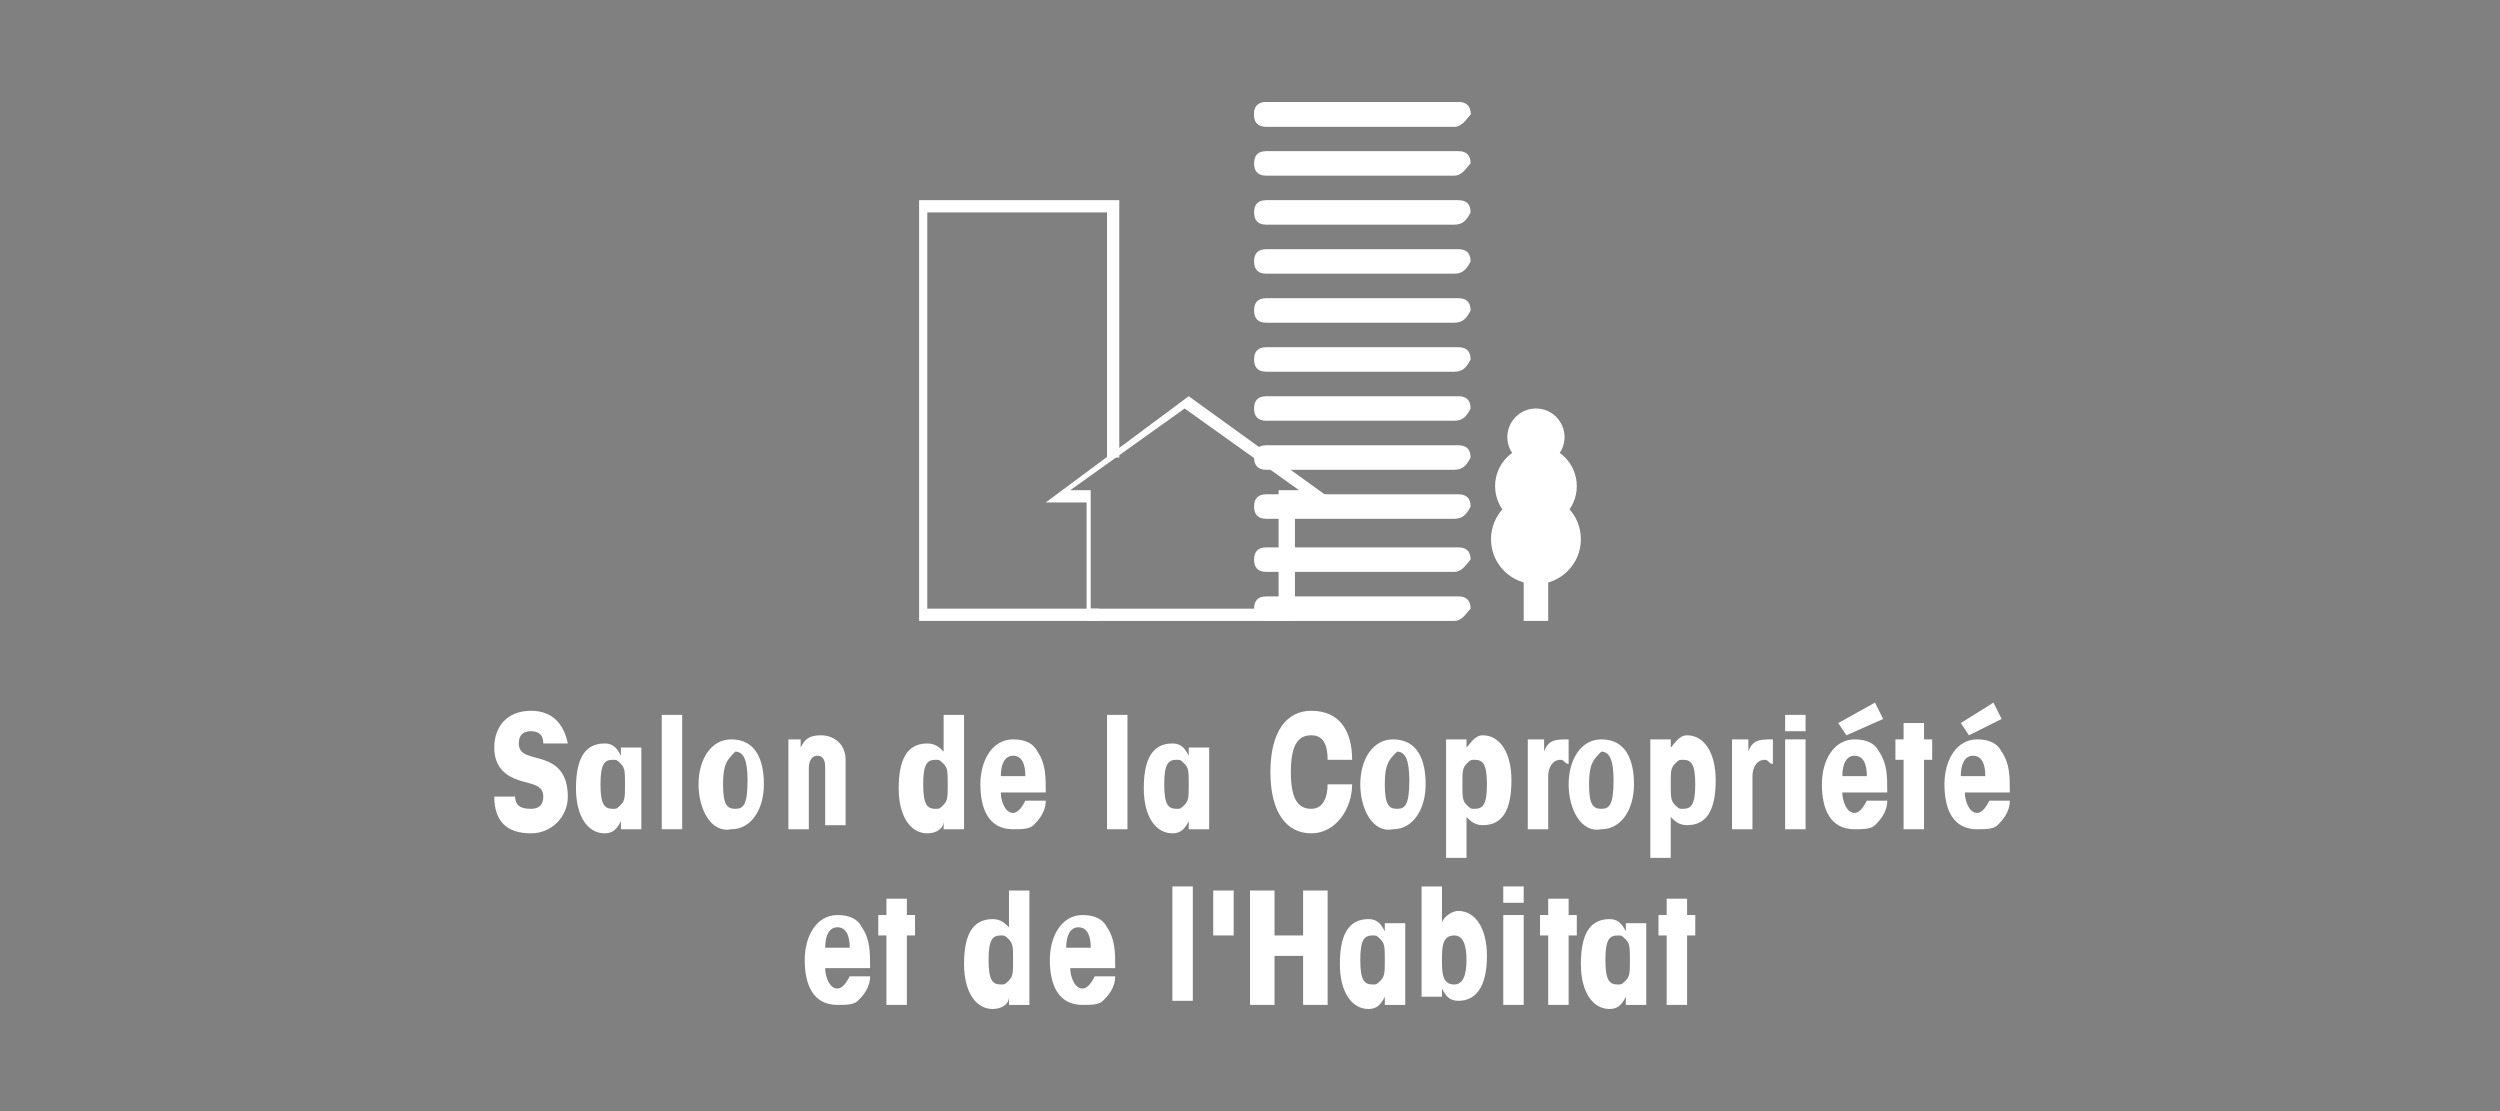 <?xml version="1.0" encoding="utf-8"?>
<!-- Generator: Adobe Illustrator 27.9.0, SVG Export Plug-In . SVG Version: 6.00 Build 0)  -->
<svg version="1.1" id="Calque_1" xmlns="http://www.w3.org/2000/svg" xmlns:xlink="http://www.w3.org/1999/xlink" x="0px" y="0px"
	 viewBox="0 0 61.2 27.2" style="enable-background:new 0 0 61.2 27.2;" xml:space="preserve">
<rect x="0" y="0" width="61.2" height="27.2" fill="#808080" stroke="none"/>
<style type="text/css">
	.st0{fill:#FFFFFF;}
	.st1{fill:#1B3F8D;}
</style>
<g>
	<g>
		<path class="st0" d="M12.6,19.4c0,0.3,0.1,0.4,0.4,0.4c0.2,0,0.3-0.1,0.3-0.3c0-0.3-0.3-0.3-0.6-0.4c-0.3-0.1-0.6-0.3-0.6-0.8
			c0-0.5,0.3-0.9,0.9-0.9c0.5,0,0.8,0.3,0.9,0.8h-0.6c0-0.2-0.1-0.3-0.3-0.3c-0.2,0-0.3,0.1-0.3,0.3c0,0.3,0.3,0.3,0.6,0.4
			s0.6,0.3,0.6,0.9c0,0.5-0.4,0.9-0.9,0.9c-0.6,0-0.9-0.3-0.9-0.9H12.6z"/>
		<path class="st0" d="M15.7,20.3h-0.5v-0.2c-0.1,0.2-0.2,0.3-0.4,0.3c-0.4,0-0.7-0.4-0.7-1.1c0-0.7,0.2-1.1,0.7-1.1
			c0.2,0,0.3,0.1,0.4,0.3v-0.2h0.5V20.3z M14.7,19.2c0,0.5,0.1,0.6,0.3,0.6c0.1,0,0.1,0,0.2-0.1c0.1-0.1,0.1-0.2,0.1-0.5
			c0-0.3,0-0.4-0.1-0.5c-0.1-0.1-0.1-0.1-0.2-0.1C14.8,18.6,14.7,18.7,14.7,19.2L14.7,19.2z"/>
		<path class="st0" d="M16.2,17.5h0.5v2.8h-0.5V17.5z"/>
		<path class="st0" d="M17.1,19.2c0-0.6,0.3-1.1,0.8-1.1c0.6,0,0.8,0.5,0.8,1.1c0,0.6-0.3,1.1-0.8,1.1
			C17.4,20.4,17.1,19.8,17.1,19.2L17.1,19.2z M17.7,19.2c0,0.5,0.1,0.6,0.3,0.6c0.2,0,0.3-0.1,0.3-0.7c0-0.5-0.1-0.7-0.3-0.7
			C17.8,18.6,17.7,18.7,17.7,19.2L17.7,19.2z"/>
		<path class="st0" d="M19.2,18.1h0.4v0.2c0.1-0.2,0.2-0.3,0.5-0.3c0.3,0,0.6,0.2,0.6,0.6v1.6h-0.5v-1.4c0-0.1,0-0.3-0.2-0.3
			c-0.1,0-0.2,0.1-0.2,0.3v1.5h-0.5V18.1z"/>
		<path class="st0" d="M23.6,20.3h-0.5v-0.2c0,0.2-0.2,0.3-0.4,0.3c-0.4,0-0.7-0.4-0.7-1.1c0-0.7,0.2-1.1,0.7-1.1
			c0.2,0,0.3,0.1,0.4,0.2c0-0.1,0-0.1,0-0.2v-0.7h0.5V20.3z M22.6,19.2c0,0.5,0.1,0.6,0.3,0.6c0.1,0,0.1,0,0.2-0.1
			c0.1-0.1,0.1-0.2,0.1-0.5c0-0.3,0-0.4-0.1-0.5c-0.1-0.1-0.1-0.1-0.2-0.1C22.7,18.6,22.6,18.7,22.6,19.2L22.6,19.2z"/>
		<path class="st0" d="M24.5,19.4c0,0.2,0.1,0.5,0.3,0.5c0.1,0,0.2-0.1,0.3-0.3h0.5c0,0.3-0.2,0.5-0.3,0.6c-0.1,0.1-0.3,0.1-0.5,0.1
			c-0.6,0-0.8-0.5-0.8-1.1c0-0.6,0.3-1.1,0.8-1.1c0.3,0,0.5,0.1,0.6,0.3c0.2,0.3,0.2,0.6,0.2,1H24.5z M25.1,19c0-0.1,0-0.5-0.3-0.5
			c-0.2,0-0.3,0.2-0.3,0.5H25.1z"/>
		<path class="st0" d="M27.1,17.5h0.5v2.8h-0.5V17.5z"/>
		<path class="st0" d="M29.6,20.3h-0.5v-0.2c-0.1,0.2-0.2,0.3-0.4,0.3c-0.4,0-0.7-0.4-0.7-1.1c0-0.7,0.2-1.1,0.7-1.1
			c0.2,0,0.3,0.1,0.4,0.3v-0.2h0.5V20.3z M28.5,19.2c0,0.5,0.1,0.6,0.3,0.6c0.1,0,0.1,0,0.2-0.1c0.1-0.1,0.1-0.2,0.1-0.5
			c0-0.3,0-0.4-0.1-0.5c-0.1-0.1-0.1-0.1-0.2-0.1C28.6,18.6,28.5,18.7,28.5,19.2L28.5,19.2z"/>
		<path class="st0" d="M33.1,19.2c0,0.6-0.4,1.2-1,1.2c-0.6,0-1-0.5-1-1.5c0-1,0.4-1.5,1-1.5c0.7,0,1,0.5,1,1.2h-0.6
			c0-0.5-0.2-0.6-0.4-0.6c-0.3,0-0.5,0.2-0.5,0.9s0.2,0.9,0.5,0.9c0.3,0,0.4-0.3,0.4-0.6H33.1z"/>
		<path class="st0" d="M33.3,19.2c0-0.6,0.3-1.1,0.8-1.1c0.6,0,0.8,0.5,0.8,1.1c0,0.6-0.3,1.1-0.8,1.1
			C33.6,20.4,33.3,19.8,33.3,19.2L33.3,19.2z M33.9,19.2c0,0.5,0.1,0.6,0.3,0.6c0.2,0,0.3-0.1,0.3-0.7c0-0.5-0.1-0.7-0.3-0.7
			C34,18.6,33.9,18.7,33.9,19.2L33.9,19.2z"/>
		<path class="st0" d="M35.4,18.1h0.5v0.2c0.1-0.1,0.2-0.3,0.4-0.3c0.4,0,0.7,0.4,0.7,1.1c0,0.7-0.2,1.1-0.7,1.1
			c-0.2,0-0.3-0.1-0.4-0.2v0.2V21h-0.5V18.1z M36.4,19.2c0-0.5-0.1-0.6-0.3-0.6c-0.1,0-0.1,0-0.2,0.1c-0.1,0.1-0.1,0.2-0.1,0.5
			c0,0.3,0,0.4,0.1,0.5c0.1,0.1,0.1,0.1,0.2,0.1C36.3,19.8,36.4,19.7,36.4,19.2L36.4,19.2z"/>
		<path class="st0" d="M37.3,18.1h0.5v0.3c0.1-0.3,0.3-0.3,0.6-0.3v0.6c-0.1,0-0.1-0.1-0.2-0.1c-0.2,0-0.3,0.2-0.3,0.4v1.3h-0.5
			V18.1z"/>
		<path class="st0" d="M38.4,19.2c0-0.6,0.3-1.1,0.8-1.1c0.6,0,0.8,0.5,0.8,1.1c0,0.6-0.3,1.1-0.8,1.1
			C38.7,20.4,38.4,19.8,38.4,19.2L38.4,19.2z M38.9,19.2c0,0.5,0.1,0.6,0.3,0.6c0.2,0,0.3-0.1,0.3-0.7c0-0.5-0.1-0.7-0.3-0.7
			C39,18.6,38.9,18.7,38.9,19.2L38.9,19.2z"/>
		<path class="st0" d="M40.4,18.1h0.5v0.2c0.1-0.1,0.2-0.3,0.4-0.3c0.4,0,0.7,0.4,0.7,1.1c0,0.7-0.2,1.1-0.7,1.1
			c-0.2,0-0.3-0.1-0.4-0.2v0.2V21h-0.5V18.1z M41.5,19.2c0-0.5-0.1-0.6-0.3-0.6c-0.1,0-0.1,0-0.2,0.1c-0.1,0.1-0.1,0.2-0.1,0.5
			c0,0.3,0,0.4,0.1,0.5c0.1,0.1,0.1,0.1,0.2,0.1C41.4,19.8,41.5,19.7,41.5,19.2L41.5,19.2z"/>
		<path class="st0" d="M42.3,18.1h0.5v0.3c0.1-0.3,0.3-0.3,0.6-0.3v0.6c-0.1,0-0.1-0.1-0.2-0.1c-0.2,0-0.3,0.2-0.3,0.4v1.3h-0.5
			V18.1z"/>
		<path class="st0" d="M43.7,17.5h0.5v0.4h-0.5V17.5z M43.7,18.1h0.5v2.2h-0.5V18.1z"/>
		<path class="st0" d="M45.1,19.4c0,0.2,0.1,0.5,0.3,0.5c0.1,0,0.2-0.1,0.3-0.3h0.5c0,0.3-0.2,0.5-0.3,0.6c-0.1,0.1-0.3,0.1-0.5,0.1
			c-0.6,0-0.8-0.5-0.8-1.1c0-0.6,0.3-1.1,0.8-1.1c0.3,0,0.5,0.1,0.6,0.3c0.2,0.3,0.2,0.6,0.2,1H45.1z M45.9,17.2l0.2,0.4L45.2,18
			L45,17.7L45.9,17.2z M45.7,19c0-0.1,0-0.5-0.3-0.5c-0.2,0-0.3,0.2-0.3,0.5H45.7z"/>
		<path class="st0" d="M46.6,18.6h-0.2v-0.5h0.2v-0.4h0.5v0.4h0.2v0.5h-0.2v1.7h-0.5V18.6z"/>
		<path class="st0" d="M48.1,19.4c0,0.2,0.1,0.5,0.3,0.5c0.1,0,0.2-0.1,0.3-0.3h0.5c0,0.3-0.2,0.5-0.3,0.6c-0.1,0.1-0.3,0.1-0.5,0.1
			c-0.6,0-0.8-0.5-0.8-1.1c0-0.6,0.3-1.1,0.8-1.1c0.3,0,0.5,0.1,0.6,0.3c0.2,0.3,0.2,0.6,0.2,1H48.1z M48.8,17.2l0.2,0.4L48.2,18
			L48,17.7L48.8,17.2z M48.6,19c0-0.1,0-0.5-0.3-0.5c-0.2,0-0.3,0.2-0.3,0.5H48.6z"/>
	</g>
	<g>
		<path class="st0" d="M20.2,23.7c0,0.2,0.1,0.5,0.3,0.5c0.1,0,0.2-0.1,0.3-0.3h0.5c0,0.3-0.2,0.5-0.3,0.6c-0.1,0.1-0.3,0.1-0.5,0.1
			c-0.6,0-0.8-0.5-0.8-1.1c0-0.6,0.3-1.1,0.8-1.1c0.3,0,0.5,0.1,0.6,0.3c0.2,0.3,0.2,0.6,0.2,1H20.2z M20.8,23.2
			c0-0.1,0-0.5-0.3-0.5c-0.2,0-0.3,0.2-0.3,0.5H20.8z"/>
		<path class="st0" d="M21.7,22.9h-0.2v-0.5h0.2V22h0.5v0.4h0.2v0.5h-0.2v1.7h-0.5V22.9z"/>
		<path class="st0" d="M25.2,24.6h-0.5v-0.2c0,0.2-0.2,0.3-0.4,0.3c-0.4,0-0.7-0.4-0.7-1.1c0-0.7,0.2-1.1,0.7-1.1
			c0.2,0,0.3,0.1,0.4,0.2c0-0.1,0-0.1,0-0.2v-0.7h0.5V24.6z M24.2,23.5c0,0.5,0.1,0.6,0.3,0.6c0.1,0,0.1,0,0.2-0.1
			c0.1-0.1,0.1-0.2,0.1-0.5c0-0.3,0-0.4-0.1-0.5c-0.1-0.1-0.1-0.1-0.2-0.1C24.3,22.9,24.2,23,24.2,23.5L24.2,23.5z"/>
		<path class="st0" d="M26.2,23.7c0,0.2,0.1,0.5,0.3,0.5c0.1,0,0.2-0.1,0.3-0.3h0.5c0,0.3-0.2,0.5-0.3,0.6c-0.1,0.1-0.3,0.1-0.5,0.1
			c-0.6,0-0.8-0.5-0.8-1.1c0-0.6,0.3-1.1,0.8-1.1c0.3,0,0.5,0.1,0.6,0.3c0.2,0.3,0.2,0.6,0.2,1H26.2z M26.7,23.2
			c0-0.1,0-0.5-0.3-0.5c-0.2,0-0.3,0.2-0.3,0.5H26.7z"/>
		<path class="st0" d="M28.7,21.7h0.5v2.8h-0.5V21.7z"/>
		<path class="st0" d="M29.7,22.9v-1.1h0.5v1.1H29.7z"/>
		<path class="st0" d="M30.6,24.6v-2.8h0.6v1.1h0.7v-1.1h0.6v2.8h-0.6v-1.2h-0.7v1.2H30.6z"/>
		<path class="st0" d="M34.4,24.6h-0.5v-0.2c-0.1,0.2-0.2,0.3-0.4,0.3c-0.4,0-0.7-0.4-0.7-1.1c0-0.7,0.2-1.1,0.7-1.1
			c0.2,0,0.3,0.1,0.4,0.3v-0.2h0.5V24.6z M33.3,23.5c0,0.5,0.1,0.6,0.3,0.6c0.1,0,0.1,0,0.2-0.1c0.1-0.1,0.1-0.2,0.1-0.5
			c0-0.3,0-0.4-0.1-0.5c-0.1-0.1-0.1-0.1-0.2-0.1C33.4,22.9,33.3,23,33.3,23.5L33.3,23.5z"/>
		<path class="st0" d="M34.8,21.7h0.5v0.7v0.2c0-0.1,0.2-0.3,0.4-0.3c0.4,0,0.7,0.4,0.7,1.1c0,0.8-0.3,1.1-0.7,1.1
			c-0.2,0-0.3-0.1-0.4-0.3v0.2h-0.5V21.7z M35.9,23.5c0-0.4-0.1-0.6-0.3-0.6c-0.3,0-0.3,0.3-0.3,0.6c0,0.3,0,0.6,0.3,0.6
			C35.8,24.1,35.9,23.9,35.9,23.5L35.9,23.5z"/>
		<path class="st0" d="M36.8,21.7h0.5v0.4h-0.5V21.7z M36.8,22.4h0.5v2.2h-0.5V22.4z"/>
		<path class="st0" d="M37.9,22.9h-0.2v-0.5h0.2V22h0.5v0.4h0.2v0.5h-0.2v1.7h-0.5V22.9z"/>
		<path class="st0" d="M40.3,24.6h-0.5v-0.2c-0.1,0.2-0.2,0.3-0.4,0.3c-0.4,0-0.7-0.4-0.7-1.1c0-0.7,0.2-1.1,0.7-1.1
			c0.2,0,0.3,0.1,0.4,0.3v-0.2h0.5V24.6z M39.3,23.5c0,0.5,0.1,0.6,0.3,0.6c0.1,0,0.1,0,0.2-0.1c0.1-0.1,0.1-0.2,0.1-0.5
			c0-0.3,0-0.4-0.1-0.5c-0.1-0.1-0.1-0.1-0.2-0.1C39.4,22.9,39.3,23,39.3,23.5L39.3,23.5z"/>
		<path class="st0" d="M40.8,22.9h-0.2v-0.5h0.2V22h0.5v0.4h0.2v0.5h-0.2v1.7h-0.5V22.9z"/>
	</g>
	<g>
		<g>
			<path class="st0" d="M35.6,3.1H31c-0.2,0-0.3-0.1-0.3-0.3v0c0-0.2,0.1-0.3,0.3-0.3h4.7c0.2,0,0.3,0.1,0.3,0.3v0
				C35.9,2.9,35.8,3.1,35.6,3.1z"/>
			<path class="st0" d="M35.6,4.3H31c-0.2,0-0.3-0.1-0.3-0.3v0c0-0.2,0.1-0.3,0.3-0.3h4.7c0.2,0,0.3,0.1,0.3,0.3v0
				C35.9,4.1,35.8,4.3,35.6,4.3z"/>
			<path class="st0" d="M35.6,5.5H31c-0.2,0-0.3-0.1-0.3-0.3v0c0-0.2,0.1-0.3,0.3-0.3h4.7c0.2,0,0.3,0.1,0.3,0.3v0
				C35.9,5.4,35.8,5.5,35.6,5.5z"/>
			<path class="st0" d="M35.6,6.7H31c-0.2,0-0.3-0.1-0.3-0.3v0c0-0.2,0.1-0.3,0.3-0.3h4.7c0.2,0,0.3,0.1,0.3,0.3v0
				C35.9,6.6,35.8,6.7,35.6,6.7z"/>
			<path class="st0" d="M35.6,7.9H31c-0.2,0-0.3-0.1-0.3-0.3v0c0-0.2,0.1-0.3,0.3-0.3h4.7c0.2,0,0.3,0.1,0.3,0.3v0
				C35.9,7.8,35.8,7.9,35.6,7.9z"/>
			<path class="st0" d="M35.6,9.1H31c-0.2,0-0.3-0.1-0.3-0.3v0c0-0.2,0.1-0.3,0.3-0.3h4.7c0.2,0,0.3,0.1,0.3,0.3v0
				C35.9,9,35.8,9.1,35.6,9.1z"/>
			<path class="st0" d="M35.6,10.3H31c-0.2,0-0.3-0.1-0.3-0.3v0c0-0.2,0.1-0.3,0.3-0.3l4.7,0c0.2,0,0.3,0.1,0.3,0.3v0
				C35.9,10.2,35.8,10.3,35.6,10.3z"/>
			<path class="st0" d="M35.6,11.5H31c-0.2,0-0.3-0.1-0.3-0.3v0c0-0.2,0.1-0.3,0.3-0.3h4.7c0.2,0,0.3,0.1,0.3,0.3v0
				C35.9,11.4,35.8,11.5,35.6,11.5z"/>
			<path class="st0" d="M35.6,12.7H31c-0.2,0-0.3-0.1-0.3-0.3v0c0-0.2,0.1-0.3,0.3-0.3h4.7c0.2,0,0.3,0.1,0.3,0.3v0
				C35.9,12.6,35.8,12.7,35.6,12.7z"/>
			<path class="st0" d="M35.6,14H31c-0.2,0-0.3-0.1-0.3-0.3v0c0-0.2,0.1-0.3,0.3-0.3h4.7c0.2,0,0.3,0.1,0.3,0.3v0
				C35.9,13.8,35.8,14,35.6,14z"/>
			<path class="st0" d="M35.6,15.2H31c-0.2,0-0.3-0.1-0.3-0.3v0c0-0.2,0.1-0.3,0.3-0.3h4.7c0.2,0,0.3,0.1,0.3,0.3v0
				C35.9,15,35.8,15.2,35.6,15.2z"/>
			<g>
				<rect x="37.3" y="12.7" class="st0" width="0.6" height="2.5"/>
				<circle class="st0" cx="37.6" cy="13.2" r="1.1"/>
				<circle class="st0" cx="37.6" cy="11.9" r="1"/>
				<circle class="st0" cx="37.6" cy="10.7" r="0.7"/>
			</g>
		</g>
		<g>
			<path class="st0" d="M31.6,15.2h-5v-2.9h-1l3.5-2.6l3.6,2.6h-1V15.2z M26.8,14.9h4.5V12h0.5l-2.8-2l-2.8,2h0.5V14.9z"/>
		</g>
		<g id="Wifi_1_00000117674366339452697220000012902033386994028673_">
			<g>
				<g>
					<g>
						<path class="st1" d="M36.6,2.5C36.6,2.5,36.6,2.5,36.6,2.5C36.6,2.5,36.6,2.5,36.6,2.5z"/>
					</g>
				</g>
			</g>
		</g>
		<path class="st0" d="M35.6,3.1H31c-0.2,0-0.3-0.1-0.3-0.3v0c0-0.2,0.1-0.3,0.3-0.3h4.7c0.2,0,0.3,0.1,0.3,0.3v0
			C35.9,2.9,35.8,3.1,35.6,3.1z"/>
		<polygon class="st0" points="26.9,15.2 26.9,14.9 22.7,14.9 22.7,5.2 27.1,5.2 27.1,11.2 27.4,11.2 27.4,4.9 22.5,4.9 22.5,15.2 
			27.4,15.2 27.4,15.2 		"/>
	</g>
</g>
</svg>
